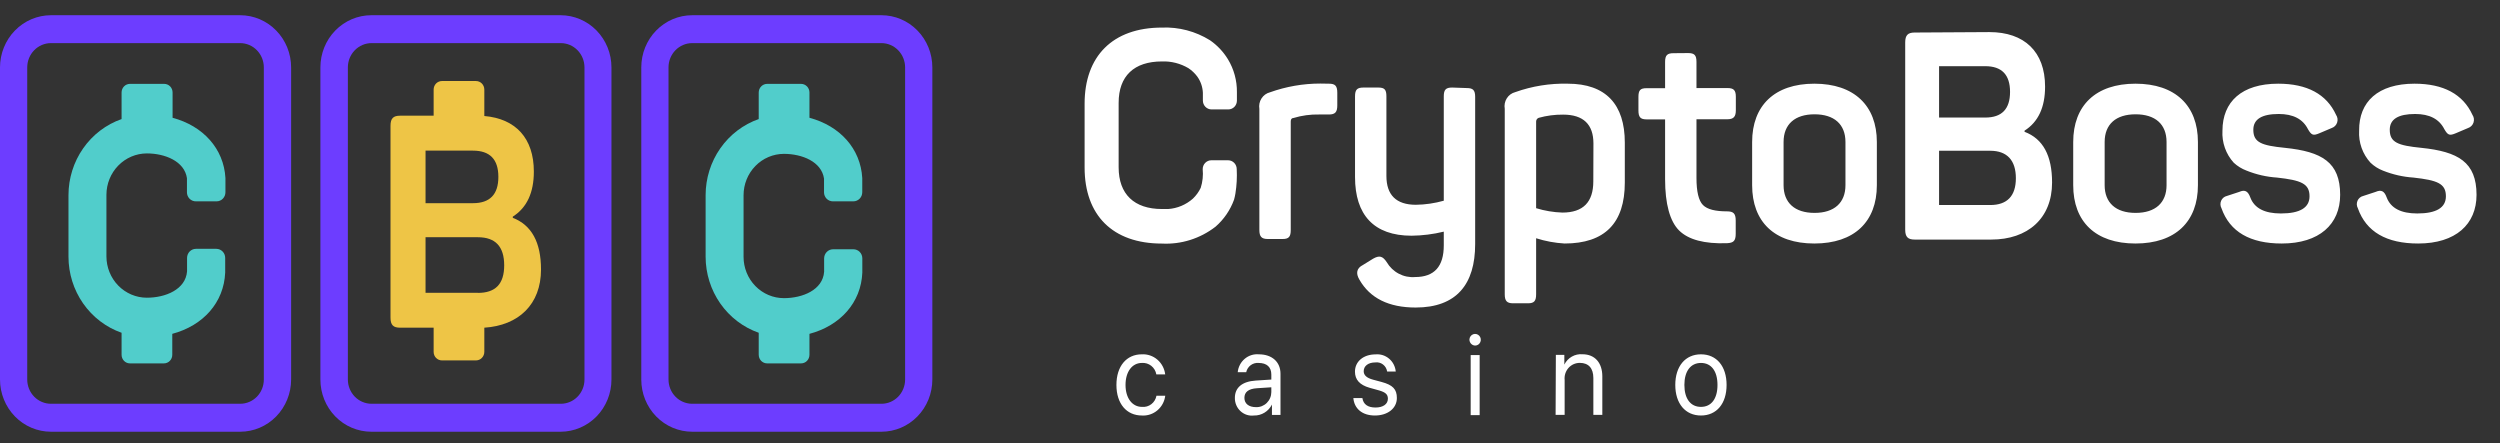 <svg width="158" height="28" viewBox="0 0 158 28" fill="none" xmlns="http://www.w3.org/2000/svg">
<rect x="0" y="0" width="158" height="28" fill="#333333" stroke="none"/>
<path fill-rule="evenodd" clip-rule="evenodd" d="M13.688 12.725H12.39C12.315 12.727 12.24 12.714 12.17 12.686C12.1 12.658 12.036 12.616 11.982 12.562C11.929 12.508 11.886 12.444 11.857 12.373C11.829 12.301 11.814 12.225 11.815 12.148V11.259C11.658 10.189 10.426 9.696 9.28 9.696C8.603 9.697 7.954 9.973 7.475 10.464C6.996 10.954 6.727 11.619 6.726 12.312V16.203C6.727 16.896 6.996 17.561 7.475 18.05C7.954 18.54 8.603 18.815 9.28 18.815C10.465 18.815 11.732 18.294 11.822 17.149V16.299C11.822 16.224 11.837 16.149 11.865 16.08C11.893 16.01 11.934 15.947 11.986 15.894C12.038 15.841 12.1 15.799 12.168 15.77C12.236 15.741 12.308 15.726 12.382 15.726H13.672C13.821 15.726 13.963 15.787 14.068 15.894C14.173 16.002 14.232 16.147 14.232 16.299V17.012V17.032V17.229C14.15 19.12 12.843 20.578 10.888 21.099V22.425C10.888 22.569 10.832 22.706 10.733 22.808C10.634 22.909 10.5 22.966 10.36 22.966H8.212C8.072 22.966 7.938 22.909 7.839 22.808C7.74 22.706 7.684 22.569 7.684 22.425V21.031C6.705 20.688 5.856 20.04 5.254 19.178C4.652 18.316 4.329 17.283 4.328 16.223V12.333C4.329 11.273 4.652 10.24 5.254 9.378C5.856 8.516 6.705 7.868 7.684 7.525V5.842C7.684 5.698 7.74 5.561 7.839 5.459C7.938 5.358 8.072 5.301 8.212 5.301H10.379C10.519 5.301 10.653 5.358 10.752 5.459C10.851 5.561 10.907 5.698 10.907 5.842V7.444C12.832 7.957 14.142 9.392 14.248 11.251V12.148C14.248 12.224 14.234 12.299 14.206 12.369C14.178 12.439 14.137 12.502 14.085 12.556C14.033 12.61 13.971 12.652 13.903 12.681C13.835 12.71 13.762 12.725 13.688 12.725ZM53.932 12.725H52.625C52.483 12.722 52.347 12.664 52.245 12.562C52.144 12.46 52.084 12.322 52.078 12.176V11.287C51.921 10.217 50.693 9.724 49.543 9.724C48.866 9.725 48.218 10.001 47.739 10.492C47.261 10.982 46.993 11.647 46.993 12.341V16.231C46.993 16.924 47.261 17.588 47.74 18.078C48.218 18.568 48.867 18.843 49.543 18.843C50.728 18.843 51.999 18.323 52.085 17.177V16.327C52.087 16.175 52.146 16.029 52.252 15.922C52.357 15.815 52.5 15.754 52.649 15.754H53.935C54.009 15.754 54.082 15.768 54.151 15.797C54.219 15.825 54.281 15.867 54.334 15.921C54.386 15.974 54.428 16.037 54.456 16.107C54.484 16.177 54.499 16.252 54.499 16.327V17.229C54.42 19.12 53.114 20.578 51.158 21.099V22.425C51.157 22.568 51.101 22.705 51.003 22.807C50.904 22.908 50.77 22.965 50.63 22.966H48.479C48.339 22.965 48.206 22.908 48.107 22.807C48.008 22.705 47.952 22.568 47.951 22.425V21.031C46.972 20.688 46.123 20.04 45.521 19.178C44.919 18.316 44.596 17.283 44.595 16.223V12.333C44.596 11.273 44.919 10.24 45.521 9.378C46.123 8.516 46.972 7.868 47.951 7.525V5.842C47.952 5.699 48.008 5.562 48.107 5.461C48.206 5.359 48.339 5.302 48.479 5.301H50.63C50.77 5.302 50.904 5.359 51.003 5.461C51.101 5.562 51.157 5.699 51.158 5.842V7.444C53.083 7.957 54.389 9.392 54.495 11.251V12.148C54.495 12.224 54.48 12.299 54.452 12.369C54.424 12.439 54.382 12.503 54.33 12.556C54.278 12.61 54.215 12.652 54.147 12.681C54.079 12.71 54.006 12.725 53.932 12.725Z" fill="#51CDCB"/>
<path fill-rule="evenodd" clip-rule="evenodd" d="M15.18 27.285H3.219C2.366 27.285 1.547 26.937 0.944 26.319C0.341 25.7 0.001 24.862 0 23.988V4.259C0.001 3.385 0.341 2.547 0.944 1.929C1.547 1.311 2.366 0.963 3.219 0.962H15.18C16.034 0.963 16.852 1.311 17.455 1.929C18.059 2.547 18.398 3.385 18.399 4.259V23.988C18.398 24.862 18.059 25.7 17.455 26.319C16.852 26.937 16.034 27.285 15.18 27.285ZM3.219 2.725C2.822 2.726 2.442 2.888 2.161 3.175C1.88 3.463 1.722 3.853 1.721 4.259V23.988C1.722 24.394 1.88 24.784 2.161 25.07C2.442 25.357 2.822 25.518 3.219 25.518H15.18C15.576 25.518 15.957 25.357 16.237 25.07C16.517 24.783 16.674 24.394 16.674 23.988V4.259C16.674 3.853 16.517 3.463 16.237 3.176C15.957 2.888 15.577 2.726 15.18 2.725H3.219ZM55.709 27.285H43.744C42.891 27.284 42.073 26.937 41.47 26.318C40.867 25.7 40.529 24.862 40.529 23.988V4.259C40.529 3.385 40.867 2.547 41.47 1.929C42.073 1.311 42.891 0.963 43.744 0.962H55.709C56.562 0.963 57.38 1.311 57.982 1.929C58.585 2.547 58.924 3.385 58.924 4.259V23.988C58.924 24.862 58.585 25.7 57.982 26.318C57.38 26.937 56.562 27.284 55.709 27.285ZM43.744 2.725C43.347 2.726 42.967 2.888 42.687 3.176C42.407 3.463 42.249 3.853 42.25 4.259V23.988C42.251 24.394 42.408 24.782 42.688 25.069C42.968 25.356 43.348 25.517 43.744 25.518H55.709C56.105 25.518 56.485 25.357 56.765 25.07C57.045 24.783 57.203 24.394 57.203 23.988V4.259C57.203 3.853 57.045 3.463 56.765 3.176C56.485 2.888 56.105 2.726 55.709 2.725H43.744ZM23.464 27.285H35.444C36.295 27.28 37.109 26.93 37.708 26.313C38.308 25.695 38.644 24.859 38.644 23.988V4.259C38.644 3.385 38.305 2.547 37.703 1.929C37.1 1.311 36.282 0.963 35.429 0.962H23.464C22.611 0.963 21.793 1.311 21.19 1.929C20.587 2.547 20.249 3.385 20.249 4.259V23.988C20.249 24.862 20.587 25.7 21.19 26.318C21.793 26.937 22.611 27.284 23.464 27.285ZM22.423 3.176C22.703 2.888 23.083 2.726 23.48 2.725H35.444C35.841 2.726 36.221 2.888 36.501 3.176C36.781 3.463 36.939 3.853 36.939 4.259V23.988C36.939 24.394 36.781 24.783 36.501 25.07C36.221 25.357 35.841 25.518 35.444 25.518H23.48C23.084 25.517 22.704 25.356 22.424 25.069C22.144 24.782 21.986 24.394 21.985 23.988V4.259C21.985 3.853 22.143 3.463 22.423 3.176Z" fill="#6D3DFF"/>
<path fill-rule="evenodd" clip-rule="evenodd" d="M78.161 10.69C78.187 11.203 78.16 11.717 78.079 12.225C78.057 12.357 78.029 12.488 77.993 12.617C77.752 13.281 77.348 13.87 76.82 14.328C75.849 15.079 74.651 15.456 73.436 15.394C70.307 15.394 68.547 13.591 68.547 10.586V6.551C68.547 3.566 70.307 1.743 73.436 1.743C74.503 1.699 75.558 1.978 76.471 2.544C76.928 2.859 77.314 3.269 77.606 3.746C77.985 4.371 78.182 5.094 78.173 5.83V6.082V6.355C78.173 6.429 78.159 6.502 78.132 6.57C78.105 6.638 78.065 6.7 78.014 6.753C77.963 6.805 77.902 6.846 77.835 6.874C77.769 6.902 77.697 6.916 77.625 6.916H76.569C76.497 6.916 76.426 6.901 76.36 6.873C76.293 6.845 76.233 6.803 76.182 6.751C76.131 6.699 76.091 6.637 76.063 6.569C76.036 6.501 76.022 6.428 76.022 6.355V5.862C76.005 5.491 75.881 5.134 75.666 4.836C75.511 4.628 75.321 4.449 75.106 4.307C74.599 4.009 74.021 3.862 73.436 3.883C71.672 3.883 70.698 4.804 70.698 6.499V10.574C70.698 12.268 71.676 13.21 73.436 13.21H73.827C74.405 13.171 74.954 12.941 75.392 12.553C75.595 12.359 75.762 12.128 75.885 11.872C76.007 11.491 76.049 11.088 76.01 10.69C76.01 10.541 76.067 10.398 76.17 10.293C76.273 10.188 76.412 10.129 76.557 10.129H77.614C77.759 10.129 77.898 10.188 78.001 10.293C78.103 10.398 78.161 10.541 78.161 10.69ZM129.249 5.473C129.249 3.262 127.935 2.028 125.729 2.028L121.008 2.056C120.582 2.056 120.409 2.22 120.409 2.681V14.516C120.409 14.977 120.582 15.141 121.008 15.141H125.846C128.154 15.141 129.691 13.803 129.691 11.535C129.691 9.841 129.124 8.771 127.951 8.33V8.258C128.819 7.705 129.249 6.783 129.249 5.473ZM127.035 5.806C127.035 6.892 126.515 7.429 125.471 7.429H122.549V4.183H125.471C126.507 4.183 127.035 4.72 127.035 5.806ZM122.549 9.528H125.78C126.855 9.528 127.403 10.141 127.403 11.263C127.403 12.385 126.855 12.958 125.78 12.958H122.549V9.528ZM107.217 3.907C107.217 3.482 107.081 3.354 106.689 3.354L105.766 3.362C105.371 3.362 105.234 3.49 105.234 3.915V5.574H104.061C103.666 5.574 103.549 5.702 103.549 6.126V6.976C103.549 7.397 103.67 7.545 104.061 7.545H105.234V11.323C105.234 12.89 105.539 13.992 106.122 14.569C106.705 15.145 107.714 15.422 109.15 15.37C109.56 15.35 109.697 15.222 109.697 14.777V13.931C109.697 13.487 109.541 13.358 109.15 13.358C108.41 13.358 107.902 13.234 107.628 12.958C107.354 12.681 107.217 12.108 107.217 11.243V7.537H109.173C109.568 7.537 109.705 7.368 109.705 6.968V6.118C109.705 5.694 109.564 5.565 109.173 5.565H107.217V3.907ZM84.517 5.862C84.517 5.417 84.376 5.289 83.985 5.289L83.441 5.281C82.358 5.281 81.283 5.468 80.261 5.834C80.04 5.889 79.849 6.029 79.725 6.224C79.6 6.418 79.553 6.654 79.592 6.884V14.532C79.592 14.957 79.733 15.105 80.124 15.105H81.063C81.458 15.105 81.575 14.957 81.575 14.532V7.677C81.575 7.549 81.626 7.457 81.748 7.457C82.274 7.298 82.822 7.223 83.371 7.236H83.985C84.38 7.236 84.517 7.088 84.517 6.663V5.862ZM93.23 6.118C93.23 5.694 93.09 5.565 92.698 5.565L91.775 5.533C91.384 5.533 91.247 5.662 91.247 6.086V12.685C90.672 12.847 90.079 12.934 89.483 12.942C88.239 12.942 87.621 12.321 87.621 11.119V6.086C87.621 5.662 87.5 5.533 87.109 5.533H86.17C85.775 5.533 85.638 5.662 85.638 6.086V11.191C85.638 13.571 86.82 14.897 89.213 14.897C89.898 14.889 90.581 14.803 91.247 14.64V15.506C91.247 16.844 90.649 17.509 89.432 17.509C89.078 17.539 88.722 17.466 88.406 17.3C88.089 17.134 87.824 16.88 87.641 16.568C87.383 16.179 87.175 16.127 86.784 16.347L86.135 16.748C85.74 16.948 85.674 17.269 85.912 17.67C86.581 18.848 87.774 19.436 89.468 19.436C92.057 19.436 93.23 17.958 93.23 15.43V6.118ZM99.082 5.289C101.491 5.289 102.688 6.599 102.688 9.011V11.539C102.688 14.1 101.424 15.39 98.878 15.39C98.269 15.354 97.666 15.243 97.083 15.057V18.599C97.083 19.02 96.962 19.168 96.57 19.168H95.628C95.237 19.168 95.1 19.02 95.1 18.599V6.876C95.059 6.646 95.105 6.41 95.229 6.214C95.352 6.018 95.544 5.878 95.765 5.822C96.83 5.442 97.954 5.262 99.082 5.289ZM100.705 9.067C100.705 7.865 100.071 7.244 98.792 7.244C98.272 7.239 97.753 7.306 97.251 7.445C97.201 7.461 97.158 7.493 97.128 7.536C97.098 7.58 97.082 7.632 97.083 7.685V13.158C97.622 13.323 98.179 13.416 98.741 13.435C100.055 13.435 100.697 12.774 100.697 11.463L100.705 9.067ZM110.735 8.975C110.735 6.671 112.155 5.289 114.666 5.289C117.177 5.289 118.617 6.671 118.617 8.975V11.704C118.617 14.008 117.197 15.39 114.666 15.39C112.135 15.39 110.735 14.008 110.735 11.704V8.975ZM116.633 8.975C116.633 7.849 115.914 7.224 114.678 7.224C113.442 7.224 112.722 7.849 112.722 8.975V11.704C112.722 12.809 113.422 13.455 114.678 13.455C115.933 13.455 116.633 12.809 116.633 11.704V8.975ZM131.027 8.975C131.027 6.671 132.447 5.289 134.962 5.289C137.477 5.289 138.909 6.671 138.909 8.975V11.704C138.909 14.008 137.489 15.39 134.962 15.39C132.435 15.39 131.027 14.008 131.027 11.704V8.975ZM136.926 8.975C136.926 7.849 136.21 7.224 134.97 7.224C133.73 7.224 133.014 7.849 133.014 8.975V11.704C133.014 12.809 133.714 13.455 134.97 13.455C136.226 13.455 136.926 12.809 136.926 11.704V8.975ZM147.64 7.26C147.042 5.954 145.813 5.289 143.983 5.289C141.675 5.289 140.463 6.431 140.459 8.258C140.437 8.628 140.49 8.999 140.613 9.347C140.736 9.696 140.927 10.015 141.174 10.285C141.409 10.502 141.683 10.671 141.98 10.782C142.597 11.031 143.247 11.18 143.909 11.223C145.43 11.391 145.962 11.604 145.962 12.405C145.962 13.122 145.364 13.491 144.151 13.491C143.122 13.491 142.473 13.158 142.219 12.477C142.062 12.052 141.859 11.98 141.519 12.128L140.736 12.385C140.658 12.402 140.584 12.439 140.522 12.491C140.46 12.543 140.41 12.609 140.377 12.684C140.344 12.759 140.328 12.841 140.332 12.923C140.335 13.006 140.357 13.086 140.396 13.158C140.924 14.653 142.207 15.39 144.206 15.39C146.584 15.39 147.898 14.172 147.898 12.313C147.898 10.245 146.736 9.584 144.413 9.344C142.923 9.196 142.41 9.003 142.41 8.202C142.41 7.537 142.942 7.204 144.018 7.204C144.926 7.204 145.54 7.521 145.864 8.166C146.087 8.55 146.193 8.586 146.584 8.422L147.366 8.09C147.445 8.064 147.517 8.019 147.577 7.959C147.636 7.899 147.68 7.826 147.707 7.746C147.734 7.665 147.741 7.579 147.73 7.495C147.718 7.411 147.687 7.33 147.64 7.26ZM152.598 5.289C154.428 5.289 155.66 5.954 156.259 7.26C156.306 7.33 156.337 7.411 156.349 7.495C156.36 7.579 156.352 7.665 156.326 7.746C156.299 7.826 156.255 7.899 156.195 7.959C156.136 8.019 156.064 8.064 155.985 8.09L155.203 8.422C154.812 8.586 154.706 8.55 154.483 8.166C154.158 7.521 153.544 7.204 152.637 7.204C151.561 7.204 151.033 7.537 151.033 8.202C151.033 9.003 151.546 9.196 153.032 9.344C155.355 9.584 156.517 10.245 156.517 12.313C156.517 14.172 155.203 15.39 152.829 15.39C150.826 15.39 149.543 14.653 149.015 13.158C148.976 13.086 148.954 13.006 148.95 12.923C148.947 12.841 148.963 12.759 148.996 12.684C149.029 12.609 149.078 12.543 149.141 12.491C149.203 12.439 149.277 12.402 149.355 12.385L150.138 12.128C150.478 11.98 150.685 12.052 150.838 12.477C151.096 13.158 151.745 13.491 152.77 13.491C153.982 13.491 154.581 13.122 154.581 12.405C154.581 11.604 154.053 11.391 152.531 11.223C151.869 11.179 151.217 11.03 150.599 10.782C150.309 10.67 150.044 10.501 149.817 10.285C149.569 10.015 149.377 9.696 149.253 9.348C149.129 8.999 149.076 8.628 149.097 8.258C149.078 6.431 150.29 5.289 152.598 5.289ZM73.081 23.663C73.044 23.448 72.93 23.254 72.76 23.12C72.591 22.986 72.379 22.921 72.166 22.938C71.552 22.938 71.133 23.491 71.133 24.328C71.133 25.166 71.56 25.715 72.174 25.715C72.385 25.735 72.596 25.675 72.765 25.544C72.934 25.414 73.05 25.223 73.089 25.01H73.644C73.599 25.371 73.422 25.701 73.148 25.933C72.874 26.165 72.525 26.282 72.17 26.26C71.204 26.26 70.558 25.523 70.558 24.328C70.558 23.135 71.2 22.393 72.162 22.393C72.52 22.373 72.872 22.494 73.146 22.729C73.421 22.965 73.597 23.299 73.641 23.663H73.081ZM79.362 24.052C78.509 24.108 78.044 24.493 78.044 25.146C78.041 25.304 78.071 25.46 78.133 25.605C78.194 25.75 78.285 25.88 78.4 25.985C78.515 26.091 78.65 26.17 78.797 26.218C78.944 26.265 79.1 26.279 79.253 26.26C79.486 26.265 79.716 26.203 79.917 26.08C80.118 25.958 80.281 25.78 80.387 25.567V26.224H80.927V23.619C80.927 22.874 80.391 22.393 79.558 22.393C79.235 22.364 78.914 22.466 78.665 22.678C78.415 22.889 78.257 23.193 78.224 23.523H78.76C78.799 23.345 78.9 23.188 79.044 23.08C79.188 22.973 79.365 22.922 79.542 22.938C80.062 22.938 80.348 23.199 80.348 23.672V23.988L79.362 24.052ZM80.348 24.477V24.781C80.347 24.91 80.321 25.037 80.271 25.155C80.221 25.273 80.148 25.379 80.058 25.468C79.967 25.556 79.859 25.625 79.742 25.671C79.624 25.716 79.499 25.736 79.374 25.731C78.928 25.731 78.646 25.511 78.646 25.146C78.646 24.781 78.901 24.573 79.429 24.537L80.348 24.477ZM86.933 22.397C87.086 22.382 87.241 22.399 87.389 22.445C87.536 22.492 87.673 22.568 87.792 22.669C87.911 22.769 88.009 22.893 88.081 23.033C88.153 23.173 88.197 23.326 88.212 23.483H87.668C87.642 23.305 87.548 23.143 87.406 23.035C87.265 22.927 87.088 22.881 86.913 22.906C86.479 22.906 86.186 23.127 86.186 23.459C86.186 23.715 86.377 23.888 86.78 23.996L87.316 24.14C88.028 24.332 88.282 24.601 88.282 25.154C88.282 25.803 87.707 26.26 86.894 26.26C86.08 26.26 85.587 25.815 85.532 25.158H86.103C86.162 25.559 86.451 25.755 86.933 25.755C87.414 25.755 87.715 25.538 87.715 25.198C87.715 24.93 87.57 24.797 87.167 24.677L86.549 24.505C85.935 24.328 85.634 23.996 85.634 23.491C85.63 22.85 86.166 22.397 86.933 22.397ZM92.944 21.244C92.901 21.301 92.875 21.369 92.869 21.44C92.866 21.491 92.874 21.541 92.89 21.589C92.907 21.637 92.933 21.68 92.966 21.718C93 21.755 93.04 21.785 93.085 21.806C93.131 21.827 93.179 21.839 93.229 21.84C93.299 21.84 93.367 21.819 93.425 21.78C93.483 21.741 93.529 21.685 93.557 21.619C93.585 21.554 93.594 21.482 93.582 21.411C93.571 21.34 93.539 21.275 93.492 21.222C93.445 21.17 93.384 21.132 93.316 21.115C93.249 21.097 93.177 21.1 93.111 21.123C93.045 21.146 92.987 21.188 92.944 21.244ZM93.514 22.442H92.947V26.236H93.514V22.442ZM98.33 22.429H98.866V23.042C98.972 22.829 99.137 22.653 99.341 22.537C99.546 22.42 99.779 22.369 100.012 22.389C100.794 22.389 101.267 22.926 101.267 23.788V26.22H100.7V23.892C100.7 23.275 100.399 22.934 99.844 22.934C99.709 22.933 99.576 22.961 99.452 23.016C99.329 23.071 99.218 23.153 99.127 23.255C99.037 23.357 98.969 23.478 98.927 23.609C98.885 23.74 98.871 23.879 98.885 24.016V26.22H98.314L98.33 22.429ZM107.501 22.393C106.511 22.393 105.878 23.147 105.878 24.328C105.878 25.503 106.511 26.26 107.501 26.26C108.49 26.26 109.12 25.511 109.12 24.328C109.12 23.147 108.49 22.393 107.501 22.393ZM107.501 22.938C108.154 22.938 108.545 23.455 108.545 24.328C108.545 25.198 108.158 25.715 107.501 25.715C106.844 25.715 106.453 25.198 106.453 24.328C106.453 23.459 106.848 22.938 107.501 22.938Z" fill="white"/>
<path d="M34.192 17.032C34.192 15.314 33.598 14.228 32.409 13.767V13.691C33.3 13.122 33.739 12.18 33.739 10.842C33.739 8.739 32.593 7.501 30.609 7.332V5.662C30.609 5.518 30.554 5.381 30.455 5.279C30.356 5.178 30.221 5.121 30.081 5.121H27.93C27.861 5.121 27.792 5.135 27.729 5.162C27.665 5.189 27.607 5.229 27.558 5.279C27.509 5.33 27.471 5.389 27.445 5.455C27.419 5.521 27.405 5.591 27.406 5.662V7.312H25.29C24.852 7.312 24.68 7.481 24.68 7.953V20.07C24.68 20.542 24.852 20.71 25.29 20.71H27.406V22.241C27.406 22.384 27.461 22.52 27.559 22.621C27.658 22.721 27.791 22.778 27.93 22.778H30.081C30.221 22.778 30.354 22.722 30.453 22.621C30.552 22.52 30.608 22.384 30.609 22.241V20.71C32.776 20.57 34.192 19.24 34.192 17.032ZM26.894 9.52H29.89C30.957 9.52 31.497 10.065 31.497 11.179C31.497 12.293 30.957 12.841 29.89 12.841H26.894V9.52ZM30.203 18.503H26.894V14.993H30.203C31.306 14.993 31.865 15.578 31.865 16.768C31.865 17.958 31.306 18.511 30.203 18.511V18.503Z" fill="#EEC546"/>
</svg>
